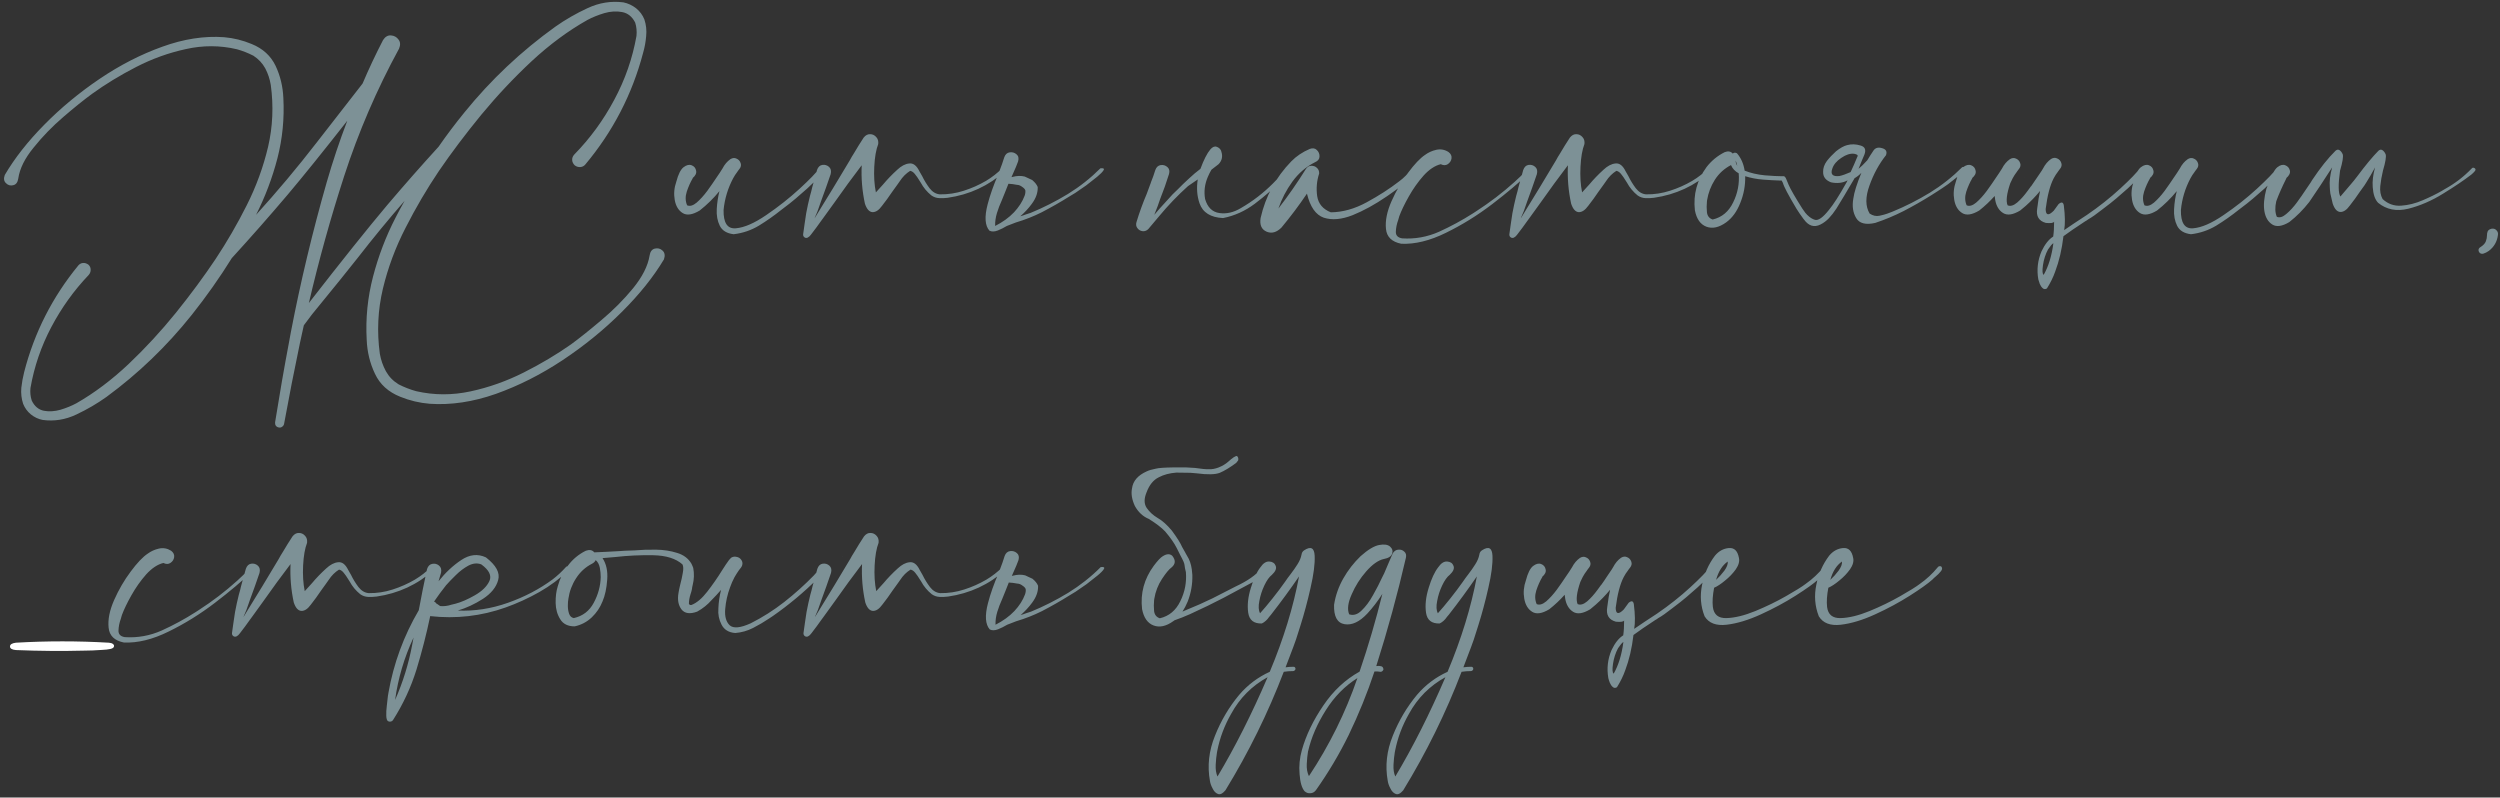 <?xml version="1.0" encoding="UTF-8"?> <svg xmlns="http://www.w3.org/2000/svg" width="163" height="52" viewBox="0 0 163 52" fill="none"><rect x="0" y="0" width="163" height="52" fill="#333333" stroke="none"/><path d="M22.644 7.871C21.052 9.901 19.752 11.513 18.744 12.707C17.558 14.105 16.348 15.479 15.114 16.829C14.318 18.11 13.447 19.343 12.503 20.53C10.879 22.567 9.025 24.351 6.94 25.881C6.339 26.311 5.684 26.693 4.973 27.029C4.263 27.365 3.533 27.482 2.783 27.38C2.502 27.326 2.245 27.205 2.01 27.017C1.784 26.83 1.616 26.6 1.507 26.326C1.398 25.991 1.359 25.643 1.39 25.284C1.429 24.933 1.491 24.589 1.577 24.254C2.241 21.677 3.42 19.359 5.114 17.298C5.2 17.204 5.301 17.153 5.418 17.145C5.535 17.138 5.648 17.173 5.758 17.251C5.859 17.337 5.91 17.446 5.91 17.579C5.918 17.704 5.875 17.821 5.781 17.93C4.821 18.937 4.009 20.069 3.345 21.326C2.682 22.583 2.229 23.906 1.987 25.296C1.956 25.577 1.983 25.85 2.069 26.116C2.249 26.49 2.514 26.713 2.865 26.783C3.209 26.846 3.572 26.822 3.954 26.713C4.337 26.596 4.68 26.455 4.985 26.291C6.156 25.62 7.292 24.765 8.393 23.727C9.486 22.689 10.512 21.576 11.472 20.389C12.433 19.195 13.291 18.032 14.049 16.9C14.79 15.783 15.47 14.612 16.086 13.386C16.703 12.161 17.168 10.888 17.48 9.569C17.784 8.257 17.843 6.915 17.655 5.541C17.593 5.158 17.472 4.795 17.292 4.452C17.105 4.116 16.848 3.843 16.52 3.632C16.168 3.452 15.809 3.312 15.442 3.21C14.349 2.953 13.245 2.949 12.128 3.198C11.004 3.441 9.919 3.831 8.873 4.37C7.827 4.908 6.866 5.494 5.992 6.126C5.469 6.509 4.848 7.008 4.13 7.625C3.412 8.242 2.768 8.905 2.198 9.616C1.62 10.318 1.284 10.994 1.191 11.642C1.152 11.892 1.042 12.036 0.863 12.075C0.683 12.122 0.527 12.079 0.394 11.946C0.254 11.821 0.227 11.642 0.312 11.408C0.953 10.315 1.811 9.222 2.889 8.129C3.966 7.036 5.168 6.04 6.495 5.142C7.823 4.245 9.185 3.546 10.582 3.046C11.98 2.539 13.323 2.332 14.611 2.426C15.235 2.48 15.836 2.629 16.414 2.871C17.14 3.167 17.659 3.643 17.972 4.299C18.276 4.947 18.444 5.646 18.475 6.395C18.546 7.73 18.417 9.038 18.089 10.318C17.753 11.607 17.288 12.836 16.695 14.007C18.077 12.485 19.392 10.916 20.642 9.3C21.157 8.636 22.156 7.352 23.64 5.447C24.045 4.494 24.49 3.55 24.974 2.613C25.115 2.394 25.287 2.293 25.49 2.309C25.701 2.324 25.864 2.414 25.982 2.578C26.107 2.734 26.118 2.933 26.017 3.175C24.565 5.837 23.37 8.613 22.433 11.501C21.551 14.226 20.786 16.978 20.138 19.757C22.293 16.985 23.995 14.858 25.244 13.375C26.337 12.087 27.453 10.818 28.593 9.569C29.124 8.804 29.686 8.058 30.279 7.332C32.005 5.201 33.984 3.335 36.216 1.735C36.857 1.282 37.555 0.88 38.313 0.529C39.07 0.177 39.847 0.052 40.643 0.154C40.947 0.216 41.224 0.345 41.474 0.54C41.716 0.735 41.896 0.977 42.013 1.266C42.13 1.618 42.169 1.981 42.13 2.355C42.099 2.73 42.033 3.093 41.931 3.444C41.221 6.146 39.964 8.574 38.16 10.728C38.075 10.83 37.965 10.884 37.832 10.892C37.708 10.9 37.59 10.865 37.481 10.787C37.372 10.685 37.313 10.568 37.306 10.435C37.298 10.303 37.344 10.182 37.446 10.072C38.477 9.019 39.343 7.832 40.046 6.513C40.756 5.193 41.24 3.804 41.498 2.344C41.529 2.047 41.502 1.758 41.416 1.477C41.221 1.087 40.936 0.856 40.561 0.786C40.194 0.716 39.808 0.739 39.402 0.856C38.988 0.981 38.621 1.13 38.301 1.301C37.052 2.004 35.842 2.898 34.671 3.983C33.5 5.076 32.399 6.247 31.368 7.496C30.346 8.745 29.428 9.963 28.616 11.15C27.828 12.321 27.106 13.55 26.45 14.839C25.786 16.127 25.291 17.458 24.963 18.832C24.635 20.214 24.569 21.623 24.764 23.059C24.834 23.465 24.967 23.848 25.162 24.207C25.357 24.558 25.634 24.843 25.993 25.062C26.36 25.249 26.743 25.398 27.141 25.507C28.304 25.772 29.483 25.776 30.677 25.518C31.872 25.261 33.027 24.851 34.144 24.289C35.26 23.727 36.291 23.114 37.235 22.45C37.789 22.044 38.449 21.517 39.214 20.869C39.979 20.229 40.666 19.538 41.275 18.797C41.884 18.047 42.243 17.337 42.353 16.665C42.392 16.408 42.505 16.256 42.692 16.209C42.887 16.162 43.055 16.205 43.196 16.337C43.344 16.47 43.375 16.662 43.289 16.911C42.602 18.059 41.685 19.203 40.538 20.343C39.39 21.49 38.106 22.536 36.685 23.481C35.272 24.418 33.82 25.151 32.329 25.682C30.837 26.206 29.401 26.42 28.019 26.326C27.356 26.272 26.715 26.12 26.099 25.87C25.318 25.558 24.768 25.058 24.448 24.371C24.12 23.684 23.94 22.946 23.909 22.158C23.831 20.768 23.967 19.398 24.319 18.047C24.67 16.697 25.162 15.409 25.794 14.183C25.982 13.816 26.177 13.453 26.38 13.094C25.334 14.296 24.323 15.526 23.347 16.782C22.777 17.509 21.774 18.75 20.337 20.506L19.81 21.209L19.67 21.841L19.553 22.38C19.186 24.129 18.842 25.881 18.522 27.638C18.506 27.716 18.463 27.779 18.393 27.825C18.331 27.872 18.261 27.888 18.182 27.872C18.097 27.857 18.03 27.818 17.983 27.755C17.944 27.693 17.929 27.619 17.936 27.533C18.218 25.761 18.526 23.988 18.862 22.216L18.967 21.642C19.599 18.363 20.376 15.116 21.297 11.899C21.688 10.541 22.137 9.198 22.644 7.871ZM45.198 11.583C45.198 11.591 45.194 11.595 45.187 11.595C45.194 11.595 45.198 11.591 45.198 11.583ZM53.419 10.974C53.661 10.904 53.763 10.931 53.723 11.056C53.684 11.173 53.559 11.349 53.349 11.583C53.138 11.809 52.896 12.048 52.623 12.297C52.349 12.54 52.103 12.754 51.885 12.941C51.674 13.121 51.545 13.226 51.498 13.258C51.319 13.39 51.135 13.531 50.948 13.679C50.48 14.054 49.992 14.398 49.484 14.71C48.977 15.014 48.426 15.202 47.833 15.272C47.388 15.217 47.087 15.034 46.931 14.722C46.775 14.409 46.709 14.046 46.732 13.632C46.756 13.219 46.814 12.828 46.908 12.461C46.525 12.93 46.096 13.351 45.62 13.726C45.151 14.007 44.781 14.062 44.507 13.89C44.234 13.718 44.062 13.433 43.992 13.035C43.922 12.637 43.957 12.239 44.097 11.841C44.222 11.364 44.379 11.052 44.566 10.904C44.761 10.756 44.937 10.713 45.093 10.775C45.257 10.838 45.354 10.955 45.386 11.126C45.425 11.29 45.347 11.454 45.151 11.618C45.159 11.618 45.167 11.618 45.175 11.618C45.183 11.61 45.187 11.603 45.187 11.595C45.179 11.603 45.171 11.614 45.163 11.63C45.015 11.88 44.886 12.169 44.777 12.496C44.675 12.817 44.683 13.113 44.8 13.386C44.98 13.465 45.187 13.406 45.421 13.211C45.655 13.008 45.885 12.754 46.112 12.45C46.338 12.137 46.533 11.856 46.697 11.607C46.791 11.466 46.865 11.357 46.92 11.279C46.982 11.193 47.045 11.095 47.107 10.986C47.24 10.728 47.411 10.525 47.622 10.377C47.763 10.291 47.896 10.279 48.02 10.342C48.153 10.396 48.243 10.494 48.29 10.635C48.337 10.767 48.309 10.896 48.208 11.021C48.177 11.06 48.149 11.095 48.126 11.126C48.118 11.126 48.114 11.126 48.114 11.126L48.126 11.138C48.118 11.146 48.106 11.158 48.091 11.173C48.083 11.181 48.079 11.189 48.079 11.197C47.97 11.337 47.876 11.482 47.798 11.63C47.455 12.278 47.248 12.965 47.177 13.691C47.162 14.534 47.427 14.932 47.974 14.885C48.528 14.839 49.191 14.55 49.964 14.019C50.745 13.488 51.467 12.918 52.131 12.309C52.794 11.7 53.224 11.255 53.419 10.974ZM65.34 10.974C65.387 10.935 65.43 10.927 65.469 10.951C65.516 10.966 65.547 10.998 65.563 11.044C65.578 11.084 65.567 11.123 65.528 11.162C64.458 12.114 63.213 12.692 61.792 12.895C61.612 12.918 61.429 12.926 61.242 12.918C61.054 12.91 60.882 12.852 60.726 12.742C60.437 12.508 60.207 12.231 60.035 11.911C60.004 11.864 59.969 11.809 59.93 11.747C59.852 11.614 59.762 11.486 59.661 11.361C59.567 11.236 59.462 11.162 59.344 11.138C59.079 11.302 58.853 11.528 58.665 11.817C58.618 11.888 58.572 11.954 58.525 12.016C58.4 12.18 58.279 12.348 58.162 12.52C57.959 12.824 57.74 13.125 57.506 13.422C57.303 13.703 57.096 13.839 56.885 13.832C56.674 13.816 56.511 13.632 56.393 13.281C56.214 12.454 56.144 11.618 56.183 10.775C55.581 11.564 54.996 12.364 54.426 13.176C54.168 13.527 53.915 13.878 53.665 14.23C53.626 14.292 53.583 14.351 53.536 14.405C53.333 14.694 53.122 14.979 52.904 15.26C52.888 15.284 52.873 15.303 52.857 15.319C52.81 15.389 52.744 15.447 52.658 15.494C52.58 15.526 52.509 15.518 52.447 15.471C52.385 15.424 52.357 15.358 52.365 15.272C52.396 15.053 52.428 14.831 52.459 14.604C52.49 14.37 52.525 14.136 52.564 13.902C52.634 13.527 52.716 13.152 52.81 12.778C52.841 12.684 52.869 12.586 52.892 12.485C52.908 12.407 52.927 12.325 52.95 12.239C53.06 11.825 53.165 11.443 53.267 11.091C53.337 10.888 53.454 10.775 53.618 10.752C53.782 10.728 53.926 10.771 54.051 10.88C54.176 10.99 54.211 11.15 54.157 11.361C53.962 11.938 53.751 12.532 53.524 13.141C53.493 13.234 53.462 13.324 53.431 13.41C53.353 13.66 53.255 13.91 53.138 14.159C53.13 14.183 53.122 14.206 53.114 14.23C53.169 14.136 53.224 14.046 53.278 13.96C53.989 12.813 54.699 11.642 55.41 10.447C55.449 10.377 55.488 10.307 55.527 10.236C55.574 10.158 55.624 10.076 55.679 9.991C55.89 9.631 56.101 9.292 56.311 8.972C56.436 8.816 56.577 8.741 56.733 8.749C56.889 8.749 57.022 8.812 57.131 8.937C57.24 9.054 57.283 9.206 57.26 9.393C57.119 9.752 57.034 10.244 57.002 10.869C56.971 11.486 57.006 12.044 57.108 12.543C57.272 12.372 57.428 12.2 57.576 12.028C57.857 11.692 58.166 11.372 58.501 11.068C58.767 10.818 59.028 10.681 59.286 10.658C59.544 10.627 59.762 10.795 59.942 11.162C59.996 11.263 60.059 11.372 60.129 11.489C60.262 11.763 60.422 12.024 60.609 12.274C60.797 12.516 61.019 12.649 61.277 12.672C61.807 12.68 62.327 12.602 62.834 12.438C63.349 12.274 63.833 12.059 64.286 11.794C64.677 11.56 65.028 11.287 65.34 10.974ZM54.906 10.248V10.272C54.906 10.264 54.902 10.26 54.895 10.26L54.906 10.248ZM66.64 12.18C66.538 12.102 66.433 12.059 66.324 12.052H66.312C66.117 12.012 65.93 11.989 65.75 11.981C65.688 12.13 65.629 12.278 65.574 12.426L65.328 13.035C65.196 13.324 65.086 13.609 65.001 13.89C64.915 14.171 64.876 14.452 64.883 14.733C65.375 14.483 65.785 14.187 66.113 13.843C66.433 13.5 66.663 13.141 66.804 12.766C66.851 12.641 66.866 12.52 66.851 12.403C66.82 12.325 66.749 12.251 66.64 12.18ZM67.272 13.293C67.061 13.582 66.812 13.851 66.523 14.101C66.64 14.07 66.757 14.031 66.874 13.984C66.999 13.937 67.108 13.902 67.202 13.878C68.037 13.535 68.845 13.125 69.626 12.649C70.399 12.172 71.106 11.614 71.746 10.974C71.941 10.951 72.011 10.99 71.957 11.091C71.894 11.201 71.754 11.345 71.535 11.525C71.316 11.704 71.078 11.892 70.821 12.087C70.555 12.274 70.317 12.438 70.106 12.579C69.895 12.711 69.767 12.789 69.72 12.813C69.134 13.18 68.533 13.523 67.916 13.843C67.385 14.109 66.831 14.327 66.254 14.499C66.246 14.507 66.234 14.511 66.218 14.511C66.171 14.526 65.98 14.601 65.645 14.733C65.449 14.85 65.254 14.948 65.059 15.026C64.841 15.112 64.657 15.116 64.509 15.038C64.22 14.71 64.181 14.14 64.392 13.328C64.548 12.727 64.778 12.075 65.082 11.372C65.285 10.841 65.418 10.467 65.481 10.248C65.551 10.061 65.668 9.955 65.832 9.932C66.004 9.909 66.152 9.951 66.277 10.061C66.402 10.162 66.437 10.315 66.382 10.518C66.335 10.65 66.289 10.771 66.242 10.88C66.101 11.208 66.004 11.431 65.949 11.548L66.008 11.536C66.304 11.458 66.574 11.45 66.816 11.513L67.319 11.747H67.308C67.479 11.888 67.596 12.036 67.659 12.192C67.674 12.559 67.546 12.926 67.272 13.293ZM76.523 11.478C76.531 11.478 76.535 11.474 76.535 11.466C76.535 11.474 76.531 11.478 76.523 11.478ZM74.603 14.815L74.591 14.803C74.591 14.811 74.595 14.815 74.603 14.815ZM77.519 11.642C77.776 11.4 78.026 11.189 78.268 11.009C78.487 10.416 78.702 9.994 78.912 9.745C79.053 9.581 79.19 9.522 79.322 9.569C79.463 9.616 79.56 9.702 79.615 9.827C79.623 9.842 79.627 9.858 79.627 9.873C79.736 10.194 79.677 10.471 79.451 10.705C79.318 10.806 79.162 10.927 78.983 11.068C78.897 11.216 78.819 11.372 78.749 11.536C78.546 12.012 78.487 12.493 78.573 12.977C78.729 13.515 79.037 13.82 79.498 13.89C79.966 13.96 80.439 13.851 80.915 13.562C81.672 13.125 82.363 12.594 82.988 11.97C83.3 11.665 83.593 11.345 83.866 11.009C83.928 10.947 83.991 10.923 84.053 10.939C84.116 10.955 84.159 10.99 84.182 11.044C84.206 11.107 84.186 11.169 84.124 11.232L83.608 11.724C83.046 12.286 82.449 12.805 81.817 13.281C81.184 13.757 80.493 14.07 79.744 14.218C78.932 14.179 78.421 13.859 78.21 13.258C78.046 12.781 78.007 12.262 78.093 11.7C77.897 11.833 77.687 11.977 77.46 12.133C76.789 12.735 76.153 13.398 75.552 14.124C75.224 14.522 74.997 14.792 74.872 14.932C74.763 15.042 74.638 15.088 74.498 15.073C74.357 15.057 74.244 14.991 74.158 14.874C74.072 14.764 74.053 14.632 74.1 14.476C74.287 13.859 74.509 13.246 74.767 12.637L75.036 11.911V11.899C75.146 11.634 75.243 11.361 75.329 11.08C75.399 10.892 75.516 10.787 75.68 10.763C75.844 10.74 75.989 10.783 76.114 10.892C76.239 11.002 76.274 11.154 76.219 11.349C76.047 11.903 75.852 12.454 75.633 13C75.555 13.25 75.43 13.586 75.259 14.007C75.493 13.726 75.735 13.453 75.985 13.187C76.149 13.016 76.305 12.844 76.453 12.672C76.492 12.633 76.613 12.516 76.816 12.321C77.011 12.118 77.246 11.892 77.519 11.642ZM92.028 10.998C92.059 10.943 92.102 10.919 92.157 10.927C92.212 10.935 92.254 10.963 92.286 11.009C92.317 11.048 92.317 11.095 92.286 11.15C92.059 11.47 91.798 11.755 91.501 12.005C91.204 12.247 90.896 12.477 90.576 12.696C90.521 12.735 90.471 12.77 90.424 12.801C89.651 13.332 88.905 13.742 88.187 14.031C87.469 14.312 86.844 14.366 86.313 14.194C85.79 14.015 85.423 13.492 85.213 12.625C84.697 13.39 84.143 14.128 83.55 14.839C83.237 15.151 82.917 15.241 82.59 15.108C82.254 14.967 82.121 14.671 82.191 14.218C82.511 12.797 83.179 11.564 84.194 10.518C84.522 10.182 84.924 9.912 85.4 9.709C85.587 9.639 85.74 9.663 85.857 9.78C85.982 9.897 86.04 10.041 86.032 10.213C86.025 10.377 85.927 10.498 85.74 10.576C85.154 10.873 84.662 11.294 84.264 11.841C83.874 12.379 83.569 12.965 83.351 13.597C83.991 12.77 84.588 11.911 85.142 11.021C85.228 10.888 85.341 10.818 85.482 10.81C85.63 10.802 85.755 10.845 85.857 10.939C85.966 11.033 86.017 11.158 86.009 11.314C85.853 11.79 85.81 12.282 85.88 12.789C85.958 13.289 86.255 13.64 86.77 13.843C87.543 13.835 88.324 13.617 89.112 13.187C89.901 12.758 90.603 12.305 91.22 11.829C91.54 11.595 91.809 11.318 92.028 10.998ZM99.511 11.103C99.55 11.064 99.589 11.052 99.628 11.068C99.675 11.084 99.706 11.111 99.722 11.15C99.737 11.189 99.73 11.232 99.698 11.279C99.058 11.895 98.258 12.571 97.298 13.305C96.338 14.038 95.33 14.663 94.276 15.178C93.23 15.694 92.258 15.932 91.361 15.893C90.744 15.768 90.412 15.444 90.365 14.921C90.311 14.39 90.431 13.789 90.728 13.117C91.025 12.446 91.384 11.829 91.805 11.267C92.227 10.697 92.598 10.307 92.918 10.096C93.129 9.94 93.371 9.83 93.644 9.768C93.925 9.706 94.191 9.752 94.44 9.909C94.597 10.026 94.663 10.166 94.639 10.33C94.616 10.486 94.534 10.611 94.394 10.705C94.261 10.791 94.109 10.791 93.937 10.705C93.554 10.799 93.18 11.048 92.813 11.454C92.454 11.86 92.133 12.313 91.852 12.813C91.571 13.312 91.365 13.742 91.232 14.101C91.208 14.179 91.185 14.261 91.162 14.347C91.068 14.604 91.017 14.858 91.009 15.108C91.001 15.35 91.138 15.494 91.419 15.541C92.254 15.596 93.059 15.451 93.831 15.108C94.604 14.757 95.338 14.358 96.033 13.914C96.103 13.867 96.17 13.824 96.232 13.785C97.13 13.207 97.973 12.563 98.761 11.852C99.027 11.618 99.277 11.368 99.511 11.103ZM111.385 10.974C111.432 10.935 111.475 10.927 111.514 10.951C111.561 10.966 111.592 10.998 111.608 11.044C111.623 11.084 111.612 11.123 111.573 11.162C110.503 12.114 109.258 12.692 107.837 12.895C107.657 12.918 107.474 12.926 107.287 12.918C107.099 12.91 106.928 12.852 106.771 12.742C106.483 12.508 106.252 12.231 106.08 11.911C106.049 11.864 106.014 11.809 105.975 11.747C105.897 11.614 105.807 11.486 105.706 11.361C105.612 11.236 105.507 11.162 105.39 11.138C105.124 11.302 104.898 11.528 104.71 11.817C104.664 11.888 104.617 11.954 104.57 12.016C104.445 12.18 104.324 12.348 104.207 12.52C104.004 12.824 103.785 13.125 103.551 13.422C103.348 13.703 103.141 13.839 102.93 13.832C102.72 13.816 102.556 13.632 102.439 13.281C102.259 12.454 102.189 11.618 102.228 10.775C101.627 11.564 101.041 12.364 100.471 13.176C100.214 13.527 99.96 13.878 99.71 14.23C99.671 14.292 99.628 14.351 99.581 14.405C99.378 14.694 99.168 14.979 98.949 15.26C98.933 15.284 98.918 15.303 98.902 15.319C98.855 15.389 98.789 15.447 98.703 15.494C98.625 15.526 98.555 15.518 98.492 15.471C98.43 15.424 98.402 15.358 98.41 15.272C98.441 15.053 98.473 14.831 98.504 14.604C98.535 14.37 98.57 14.136 98.609 13.902C98.68 13.527 98.761 13.152 98.855 12.778C98.886 12.684 98.914 12.586 98.937 12.485C98.953 12.407 98.972 12.325 98.996 12.239C99.105 11.825 99.21 11.443 99.312 11.091C99.382 10.888 99.499 10.775 99.663 10.752C99.827 10.728 99.972 10.771 100.096 10.88C100.221 10.99 100.257 11.15 100.202 11.361C100.007 11.938 99.796 12.532 99.57 13.141C99.538 13.234 99.507 13.324 99.476 13.41C99.398 13.66 99.3 13.91 99.183 14.159C99.175 14.183 99.168 14.206 99.16 14.23C99.214 14.136 99.269 14.046 99.324 13.96C100.034 12.813 100.744 11.642 101.455 10.447C101.494 10.377 101.533 10.307 101.572 10.236C101.619 10.158 101.67 10.076 101.724 9.991C101.935 9.631 102.146 9.292 102.357 8.972C102.482 8.816 102.622 8.741 102.778 8.749C102.934 8.749 103.067 8.812 103.176 8.937C103.286 9.054 103.329 9.206 103.305 9.393C103.165 9.752 103.079 10.244 103.048 10.869C103.016 11.486 103.051 12.044 103.153 12.543C103.317 12.372 103.473 12.2 103.621 12.028C103.902 11.692 104.211 11.372 104.546 11.068C104.812 10.818 105.073 10.681 105.331 10.658C105.589 10.627 105.807 10.795 105.987 11.162C106.041 11.263 106.104 11.372 106.174 11.489C106.307 11.763 106.467 12.024 106.654 12.274C106.842 12.516 107.064 12.649 107.322 12.672C107.853 12.68 108.372 12.602 108.879 12.438C109.395 12.274 109.879 12.059 110.331 11.794C110.722 11.56 111.073 11.287 111.385 10.974ZM113.271 10.81C113.247 10.693 113.212 10.58 113.165 10.471C113.165 10.595 113.2 10.709 113.271 10.81ZM111.666 14.312C112.267 14.171 112.712 13.8 113.001 13.199C113.298 12.598 113.419 11.966 113.364 11.302C113.122 11.169 112.954 10.99 112.861 10.763C112.424 10.99 112.072 11.31 111.807 11.724C111.549 12.13 111.381 12.571 111.303 13.047C111.303 13.078 111.299 13.109 111.292 13.141C111.268 13.367 111.268 13.601 111.292 13.843C111.323 14.085 111.448 14.241 111.666 14.312ZM121.081 10.26L121.105 10.213L121.117 10.178C121.148 10.115 121.074 10.065 120.894 10.026C120.636 9.994 120.355 10.084 120.051 10.295C119.746 10.498 119.551 10.732 119.465 10.998C119.333 11.364 119.485 11.525 119.922 11.478C120.117 11.439 120.363 11.353 120.66 11.22C120.808 10.908 120.949 10.588 121.081 10.26ZM116.304 11.489C116.35 11.497 116.386 11.525 116.409 11.571C116.425 11.587 116.436 11.607 116.444 11.63C116.483 11.739 116.542 11.88 116.62 12.052C116.745 12.34 117.041 12.856 117.51 13.597L117.709 13.878L117.826 14.007C117.998 14.179 118.17 14.288 118.341 14.335C118.56 14.39 118.86 14.175 119.243 13.691C119.532 13.348 119.914 12.75 120.391 11.899L120.461 11.759C120.149 11.931 119.789 11.973 119.383 11.888C119.032 11.755 118.86 11.528 118.868 11.208C118.86 10.966 118.942 10.728 119.114 10.494C119.286 10.275 119.485 10.065 119.711 9.862C119.977 9.651 120.215 9.518 120.426 9.464C120.707 9.385 121 9.393 121.304 9.487C121.593 9.565 121.679 9.76 121.562 10.072C121.507 10.197 121.456 10.318 121.409 10.435C121.323 10.654 121.245 10.845 121.175 11.009C121.347 10.869 121.538 10.681 121.749 10.447C121.874 10.236 122.011 10.022 122.159 9.803C122.284 9.631 122.471 9.585 122.721 9.663C122.971 9.733 123.053 9.885 122.967 10.119C122.514 10.689 122.155 11.349 121.889 12.098C121.616 12.848 121.62 13.457 121.901 13.925C122.112 14.066 122.327 14.113 122.545 14.066C122.764 14.019 122.936 13.972 123.061 13.925C123.178 13.878 123.291 13.835 123.4 13.796C124.235 13.453 125.043 13.043 125.824 12.567C126.597 12.091 127.304 11.532 127.944 10.892C128.139 10.869 128.209 10.912 128.155 11.021C128.092 11.123 127.952 11.263 127.733 11.443C127.514 11.622 127.276 11.809 127.019 12.005C126.753 12.192 126.515 12.352 126.304 12.485C126.094 12.625 125.965 12.707 125.918 12.731C125.332 13.098 124.731 13.441 124.114 13.761C123.498 14.073 122.881 14.331 122.264 14.534C121.647 14.675 121.234 14.569 121.023 14.218C120.812 13.867 120.75 13.445 120.836 12.953C120.89 12.547 121.066 11.985 121.363 11.267C121.23 11.408 121.081 11.525 120.918 11.618C120.902 11.657 120.871 11.712 120.824 11.782L120.496 12.333C120.426 12.457 120.348 12.59 120.262 12.731C120.098 12.996 119.922 13.285 119.735 13.597C119.571 13.847 119.407 14.058 119.243 14.23C119.079 14.401 118.896 14.538 118.693 14.639C118.287 14.842 117.931 14.737 117.627 14.323C117.604 14.3 117.588 14.28 117.58 14.265C117.401 14.023 117.248 13.8 117.123 13.597C116.593 12.707 116.3 12.149 116.245 11.923L116.163 11.771H116.046C115.742 11.763 115.382 11.743 114.969 11.712C114.555 11.681 114.161 11.607 113.786 11.489C113.802 12.083 113.696 12.661 113.47 13.223C113.251 13.785 112.943 14.21 112.545 14.499C112.076 14.835 111.647 14.928 111.256 14.78C110.866 14.632 110.616 14.277 110.507 13.714C110.39 12.684 110.644 11.743 111.268 10.892C111.588 10.478 111.983 10.155 112.451 9.92C112.67 9.834 112.845 9.866 112.978 10.014C113.048 9.944 113.138 9.936 113.247 9.991C113.513 10.295 113.681 10.674 113.751 11.126C114.141 11.283 114.578 11.384 115.062 11.431C115.546 11.47 115.913 11.489 116.163 11.489H116.304ZM128.623 11.583C128.623 11.591 128.619 11.595 128.611 11.595C128.619 11.595 128.623 11.591 128.623 11.583ZM128.6 11.618C128.6 11.61 128.603 11.603 128.611 11.595C128.611 11.603 128.607 11.607 128.6 11.607V11.618ZM131.996 11.583C132.003 11.583 132.007 11.579 132.007 11.571C132.007 11.579 132.003 11.583 131.996 11.583ZM131.984 11.607V11.595C131.992 11.595 131.996 11.591 131.996 11.583L131.984 11.607ZM133.53 16.267C133.366 16.572 133.256 16.911 133.202 17.286C133.147 17.661 133.163 17.872 133.249 17.918C133.561 17.372 133.772 16.685 133.881 15.857C133.803 15.896 133.686 16.033 133.53 16.267ZM133.014 12.45C132.725 12.801 132.409 13.129 132.066 13.433C131.949 13.535 131.832 13.632 131.715 13.726C131.246 14.007 130.875 14.062 130.602 13.89C130.329 13.718 130.157 13.433 130.087 13.035C130.071 12.949 130.059 12.864 130.052 12.778C129.747 13.121 129.411 13.437 129.045 13.726C128.576 14.007 128.205 14.062 127.932 13.89C127.659 13.718 127.487 13.433 127.417 13.035C127.347 12.637 127.382 12.239 127.522 11.841C127.647 11.364 127.803 11.052 127.991 10.904C128.186 10.756 128.361 10.713 128.518 10.775C128.682 10.838 128.779 10.955 128.81 11.126C128.849 11.29 128.771 11.454 128.576 11.618H128.6C128.592 11.618 128.588 11.622 128.588 11.63C128.44 11.88 128.311 12.169 128.201 12.496C128.1 12.817 128.108 13.113 128.225 13.386C128.404 13.465 128.611 13.406 128.845 13.211C129.08 13.008 129.31 12.754 129.536 12.45C129.763 12.137 129.958 11.856 130.122 11.607C130.216 11.466 130.29 11.357 130.344 11.279C130.407 11.193 130.469 11.095 130.532 10.986C130.664 10.728 130.836 10.525 131.047 10.377C131.188 10.291 131.32 10.279 131.445 10.342C131.578 10.396 131.668 10.494 131.715 10.635C131.761 10.767 131.734 10.896 131.633 11.021C131.601 11.06 131.574 11.095 131.551 11.126H131.539L131.551 11.138C131.543 11.146 131.531 11.158 131.515 11.173C131.508 11.181 131.504 11.189 131.504 11.197C131.394 11.337 131.301 11.482 131.223 11.63C131.168 11.739 131.117 11.845 131.07 11.946C130.836 12.633 130.778 13.113 130.895 13.386C131.074 13.465 131.281 13.406 131.515 13.211C131.75 13.008 131.98 12.75 132.206 12.438C132.284 12.336 132.359 12.235 132.429 12.133V12.145C132.569 11.95 132.694 11.767 132.804 11.595C132.897 11.454 132.971 11.345 133.026 11.267C133.089 11.181 133.151 11.084 133.213 10.974C133.346 10.717 133.518 10.514 133.729 10.365C133.869 10.279 134.002 10.268 134.127 10.33C134.26 10.385 134.349 10.482 134.396 10.623C134.443 10.756 134.416 10.884 134.314 11.009C134.283 11.056 134.256 11.091 134.232 11.115H134.221L134.232 11.126L134.197 11.162L134.185 11.185C134.076 11.325 133.982 11.47 133.904 11.618C133.662 12.079 133.487 12.75 133.377 13.632C133.385 14.046 133.561 14.081 133.904 13.738C134.06 13.535 134.166 13.39 134.221 13.305C134.408 13.148 134.521 13.176 134.56 13.386C134.646 14.066 134.654 14.604 134.584 15.003C134.966 14.737 135.458 14.409 136.059 14.019C136.848 13.48 137.574 12.906 138.237 12.297C138.901 11.688 139.33 11.243 139.525 10.963C139.767 10.892 139.869 10.919 139.83 11.044C139.791 11.162 139.666 11.337 139.455 11.571C139.244 11.798 139.002 12.036 138.729 12.286C138.456 12.528 138.21 12.742 137.991 12.93C137.78 13.109 137.652 13.215 137.605 13.246C137.425 13.379 137.242 13.519 137.054 13.668C136.68 13.964 136.379 14.175 136.153 14.3C136.082 14.355 136.016 14.398 135.954 14.429C135.345 14.827 134.872 15.151 134.537 15.401C134.435 16.259 134.256 17.028 133.998 17.708C133.873 18.067 133.694 18.434 133.459 18.808C133.35 18.871 133.256 18.863 133.178 18.785C133.1 18.715 133.038 18.621 132.991 18.504C132.944 18.379 132.913 18.282 132.897 18.211C132.788 17.579 132.858 16.97 133.108 16.384C133.327 15.924 133.58 15.604 133.869 15.424C133.908 15.166 133.928 14.842 133.928 14.452C133.889 14.538 133.709 14.565 133.389 14.534C132.928 14.409 132.741 14.093 132.827 13.586C132.889 13.086 132.952 12.707 133.014 12.45ZM140.216 11.583C140.216 11.591 140.212 11.595 140.205 11.595C140.212 11.595 140.216 11.591 140.216 11.583ZM148.437 10.974C148.679 10.904 148.78 10.931 148.741 11.056C148.702 11.173 148.577 11.349 148.367 11.583C148.156 11.809 147.914 12.048 147.641 12.297C147.367 12.54 147.121 12.754 146.903 12.941C146.692 13.121 146.563 13.226 146.516 13.258C146.337 13.39 146.153 13.531 145.966 13.679C145.498 14.054 145.01 14.398 144.502 14.71C143.995 15.014 143.444 15.202 142.851 15.272C142.406 15.217 142.106 15.034 141.949 14.722C141.793 14.409 141.727 14.046 141.75 13.632C141.774 13.219 141.832 12.828 141.926 12.461C141.543 12.93 141.114 13.351 140.638 13.726C140.169 14.007 139.799 14.062 139.525 13.89C139.252 13.718 139.08 13.433 139.01 13.035C138.94 12.637 138.975 12.239 139.115 11.841C139.24 11.364 139.397 11.052 139.584 10.904C139.779 10.756 139.955 10.713 140.111 10.775C140.275 10.838 140.372 10.955 140.404 11.126C140.443 11.29 140.365 11.454 140.169 11.618C140.177 11.618 140.185 11.618 140.193 11.618C140.201 11.61 140.205 11.603 140.205 11.595C140.197 11.603 140.189 11.614 140.181 11.63C140.033 11.88 139.904 12.169 139.795 12.496C139.693 12.817 139.701 13.113 139.818 13.386C139.998 13.465 140.205 13.406 140.439 13.211C140.673 13.008 140.903 12.754 141.13 12.45C141.356 12.137 141.551 11.856 141.715 11.607C141.809 11.466 141.883 11.357 141.938 11.279C142 11.193 142.063 11.095 142.125 10.986C142.258 10.728 142.429 10.525 142.64 10.377C142.781 10.291 142.914 10.279 143.038 10.342C143.171 10.396 143.261 10.494 143.308 10.635C143.355 10.767 143.327 10.896 143.226 11.021C143.195 11.06 143.167 11.095 143.144 11.126C143.136 11.126 143.132 11.126 143.132 11.126L143.144 11.138C143.136 11.146 143.124 11.158 143.109 11.173C143.101 11.181 143.097 11.189 143.097 11.197C142.988 11.337 142.894 11.482 142.816 11.63C142.472 12.278 142.266 12.965 142.195 13.691C142.18 14.534 142.445 14.932 142.992 14.885C143.546 14.839 144.209 14.55 144.982 14.019C145.763 13.488 146.485 12.918 147.149 12.309C147.812 11.7 148.242 11.255 148.437 10.974ZM149.467 10.845C149.475 10.845 149.479 10.841 149.479 10.834C149.479 10.841 149.475 10.845 149.467 10.845ZM161.892 10.834C161.892 10.841 161.888 10.845 161.88 10.845C161.888 10.845 161.892 10.841 161.892 10.834ZM154.304 11.864L154.163 12.087C154.062 12.219 153.96 12.36 153.859 12.508C153.656 12.813 153.437 13.113 153.203 13.41C153 13.691 152.793 13.828 152.582 13.82C152.372 13.804 152.208 13.621 152.091 13.269C152.044 13.059 151.993 12.84 151.938 12.614C151.915 12.426 151.903 12.29 151.903 12.204C151.872 11.821 151.923 11.392 152.055 10.916C151.525 11.743 151.029 12.493 150.568 13.164C150.178 13.664 149.745 14.101 149.268 14.476C148.8 14.757 148.429 14.811 148.156 14.639C147.883 14.468 147.711 14.183 147.641 13.785C147.57 13.386 147.613 12.895 147.769 12.309C148.05 11.521 148.289 11.052 148.484 10.904C148.671 10.756 148.843 10.713 148.999 10.775C149.163 10.838 149.264 10.955 149.303 11.126C149.335 11.29 149.253 11.454 149.058 11.618H149.081L149.069 11.63C148.788 12.192 148.57 12.688 148.413 13.117C148.32 13.523 148.332 13.863 148.449 14.136C148.628 14.214 148.835 14.152 149.069 13.949C149.303 13.753 149.534 13.504 149.76 13.199C149.987 12.887 150.182 12.606 150.346 12.356C150.439 12.216 150.514 12.106 150.568 12.028C150.631 11.942 150.693 11.845 150.756 11.735C151.286 10.939 151.794 10.303 152.278 9.827C152.372 9.748 152.457 9.737 152.536 9.791C152.621 9.846 152.692 9.936 152.746 10.061C152.793 10.217 152.735 10.572 152.571 11.126C152.446 12.032 152.454 12.594 152.594 12.813C152.899 12.454 153.125 12.188 153.273 12.016C153.39 11.884 153.535 11.704 153.707 11.478C154.23 10.775 154.686 10.225 155.077 9.827C155.17 9.748 155.256 9.737 155.334 9.791C155.42 9.846 155.49 9.936 155.545 10.061C155.592 10.217 155.533 10.572 155.369 11.126C155.284 11.486 155.225 11.821 155.194 12.133C155.163 12.454 155.213 12.735 155.346 12.977C155.69 13.297 156.092 13.441 156.552 13.41C157.021 13.379 157.489 13.262 157.957 13.059C158.434 12.856 158.847 12.653 159.199 12.45C159.246 12.418 159.304 12.383 159.374 12.344C160.046 11.977 160.639 11.525 161.154 10.986C161.193 10.939 161.236 10.923 161.283 10.939C161.33 10.947 161.365 10.97 161.389 11.009C161.412 11.048 161.408 11.091 161.377 11.138C161.299 11.232 161.217 11.314 161.131 11.384C160.655 11.751 160.042 12.165 159.292 12.625C158.551 13.086 157.793 13.414 157.021 13.609C156.256 13.796 155.6 13.668 155.053 13.223C154.85 13.012 154.733 12.672 154.702 12.204C154.671 11.821 154.721 11.392 154.854 10.916C154.659 11.275 154.476 11.591 154.304 11.864ZM162.864 15.33C162.809 15.76 162.61 16.103 162.267 16.361C162.158 16.439 162.04 16.498 161.916 16.537C161.822 16.56 161.744 16.544 161.681 16.49C161.627 16.435 161.599 16.369 161.599 16.291C161.607 16.213 161.654 16.15 161.74 16.103C161.919 15.986 162.033 15.861 162.079 15.729C162.126 15.604 162.15 15.479 162.15 15.354C162.15 15.252 162.165 15.163 162.197 15.085C162.236 14.999 162.325 14.94 162.466 14.909C162.591 14.893 162.692 14.928 162.77 15.014C162.856 15.1 162.888 15.206 162.864 15.33ZM16.227 37.103C16.266 37.064 16.305 37.052 16.344 37.068C16.391 37.084 16.422 37.111 16.438 37.15C16.453 37.189 16.445 37.232 16.414 37.279C15.774 37.895 14.974 38.571 14.014 39.304C13.053 40.038 12.046 40.663 10.992 41.178C9.946 41.694 8.974 41.932 8.076 41.892C7.46 41.768 7.128 41.444 7.081 40.921C7.026 40.39 7.147 39.789 7.444 39.117C7.741 38.446 8.1 37.829 8.521 37.267C8.943 36.697 9.314 36.307 9.634 36.096C9.845 35.94 10.087 35.831 10.36 35.768C10.641 35.706 10.906 35.752 11.156 35.908C11.312 36.026 11.379 36.166 11.355 36.33C11.332 36.486 11.25 36.611 11.109 36.705C10.977 36.791 10.824 36.791 10.653 36.705C10.27 36.798 9.895 37.048 9.528 37.454C9.169 37.86 8.849 38.313 8.568 38.813C8.287 39.312 8.08 39.742 7.948 40.101C7.924 40.179 7.901 40.261 7.877 40.347C7.784 40.604 7.733 40.858 7.725 41.108C7.717 41.35 7.854 41.494 8.135 41.541C8.97 41.596 9.774 41.451 10.547 41.108C11.32 40.757 12.054 40.358 12.749 39.913C12.819 39.867 12.885 39.824 12.948 39.785C13.846 39.207 14.689 38.563 15.477 37.852C15.743 37.618 15.993 37.368 16.227 37.103ZM28.101 36.974C28.148 36.935 28.191 36.927 28.23 36.951C28.277 36.966 28.308 36.998 28.324 37.044C28.339 37.084 28.328 37.123 28.288 37.161C27.219 38.114 25.974 38.692 24.553 38.895C24.373 38.918 24.19 38.926 24.003 38.918C23.815 38.91 23.643 38.852 23.487 38.742C23.198 38.508 22.968 38.231 22.796 37.911C22.765 37.864 22.73 37.809 22.691 37.747C22.613 37.614 22.523 37.486 22.422 37.361C22.328 37.236 22.223 37.161 22.105 37.138C21.84 37.302 21.614 37.529 21.426 37.817C21.379 37.888 21.332 37.954 21.286 38.016C21.161 38.18 21.04 38.348 20.923 38.52C20.72 38.824 20.501 39.125 20.267 39.422C20.064 39.703 19.857 39.839 19.646 39.831C19.435 39.816 19.271 39.632 19.154 39.281C18.975 38.454 18.905 37.618 18.944 36.775C18.343 37.564 17.757 38.364 17.187 39.176C16.929 39.527 16.676 39.878 16.426 40.23C16.387 40.292 16.344 40.351 16.297 40.405C16.094 40.694 15.883 40.979 15.665 41.26C15.649 41.284 15.633 41.303 15.618 41.319C15.571 41.389 15.505 41.447 15.419 41.494C15.341 41.526 15.271 41.518 15.208 41.471C15.146 41.424 15.118 41.358 15.126 41.272C15.157 41.053 15.188 40.831 15.22 40.604C15.251 40.37 15.286 40.136 15.325 39.902C15.395 39.527 15.477 39.152 15.571 38.778C15.602 38.684 15.63 38.586 15.653 38.485C15.669 38.407 15.688 38.325 15.711 38.239C15.821 37.825 15.926 37.443 16.028 37.091C16.098 36.888 16.215 36.775 16.379 36.752C16.543 36.728 16.687 36.771 16.812 36.88C16.937 36.99 16.972 37.15 16.918 37.361C16.723 37.938 16.512 38.532 16.285 39.141C16.254 39.234 16.223 39.324 16.192 39.41C16.114 39.66 16.016 39.91 15.899 40.159C15.891 40.183 15.883 40.206 15.876 40.23C15.93 40.136 15.985 40.046 16.039 39.96C16.75 38.813 17.46 37.642 18.171 36.447C18.21 36.377 18.249 36.307 18.288 36.236C18.335 36.158 18.385 36.076 18.44 35.99C18.651 35.631 18.862 35.292 19.072 34.972C19.197 34.816 19.338 34.741 19.494 34.749C19.65 34.749 19.783 34.812 19.892 34.937C20.001 35.054 20.044 35.206 20.021 35.393C19.88 35.752 19.795 36.244 19.763 36.869C19.732 37.486 19.767 38.044 19.869 38.543C20.033 38.372 20.189 38.2 20.337 38.028C20.618 37.692 20.927 37.372 21.262 37.068C21.528 36.818 21.789 36.681 22.047 36.658C22.305 36.627 22.523 36.795 22.703 37.161C22.757 37.263 22.82 37.372 22.89 37.489C23.023 37.763 23.183 38.024 23.37 38.274C23.558 38.516 23.78 38.649 24.038 38.672C24.569 38.68 25.088 38.602 25.595 38.438C26.11 38.274 26.594 38.059 27.047 37.794C27.438 37.56 27.789 37.286 28.101 36.974ZM28.464 39.328V39.351C28.464 39.344 28.46 39.34 28.452 39.34C28.46 39.332 28.464 39.328 28.464 39.328ZM36.896 36.974C36.943 36.927 36.989 36.912 37.036 36.927C37.083 36.943 37.114 36.974 37.13 37.021C37.153 37.068 37.142 37.115 37.095 37.161C36.509 37.724 35.865 38.204 35.163 38.602C34.46 39 33.726 39.336 32.961 39.609C31.376 40.171 29.741 40.358 28.054 40.171L28.066 40.159C28.066 40.159 28.062 40.159 28.054 40.159C28.054 40.159 28.054 40.156 28.054 40.148C27.805 41.342 27.504 42.513 27.153 43.661C26.794 44.816 26.286 45.909 25.63 46.94C25.599 46.994 25.552 47.029 25.49 47.045C25.419 47.061 25.357 47.053 25.302 47.022C25.232 46.983 25.193 46.865 25.185 46.67C25.177 46.475 25.189 46.257 25.22 46.015C25.244 45.773 25.267 45.562 25.291 45.382C25.306 45.288 25.318 45.218 25.326 45.171C25.662 43.259 26.321 41.463 27.305 39.785C27.469 38.887 27.648 37.993 27.843 37.103C27.906 36.908 28.019 36.795 28.183 36.763C28.347 36.732 28.491 36.767 28.616 36.869C28.749 36.97 28.796 37.126 28.757 37.337C28.702 37.525 28.648 37.712 28.593 37.899C29.038 37.337 29.53 36.877 30.069 36.517C30.615 36.151 31.154 36.092 31.684 36.342C32.348 36.857 32.614 37.349 32.481 37.817C32.356 38.286 32.024 38.696 31.485 39.047C30.947 39.39 30.4 39.644 29.846 39.808C30.939 39.855 32.028 39.687 33.113 39.304C34.198 38.922 35.174 38.411 36.041 37.77C36.353 37.529 36.638 37.263 36.896 36.974ZM25.759 45.64C26.267 44.492 26.637 43.298 26.872 42.056C26.903 41.892 26.934 41.729 26.965 41.565C26.356 42.868 25.954 44.227 25.759 45.64ZM28.452 39.34C28.437 39.355 28.433 39.371 28.441 39.386L28.464 39.351C28.534 39.406 28.613 39.461 28.698 39.515C28.94 39.539 29.19 39.508 29.448 39.422C29.526 39.398 29.608 39.379 29.694 39.363C30.076 39.262 30.498 39.078 30.959 38.813C31.427 38.547 31.743 38.239 31.907 37.888C32.071 37.536 31.895 37.173 31.38 36.798C31.115 36.697 30.834 36.724 30.537 36.88C30.248 37.037 29.975 37.243 29.717 37.501C29.459 37.751 29.249 37.97 29.085 38.157C28.812 38.5 28.55 38.856 28.3 39.223C28.324 39.23 28.347 39.242 28.37 39.258C28.394 39.289 28.421 39.316 28.452 39.34ZM53.758 36.927C53.798 36.959 53.821 36.998 53.829 37.044C53.837 37.091 53.825 37.134 53.794 37.173C53.638 37.384 53.47 37.575 53.29 37.747C52.392 38.637 51.428 39.441 50.398 40.159C50.312 40.214 50.23 40.269 50.152 40.323C49.816 40.55 49.465 40.757 49.098 40.944C48.731 41.131 48.344 41.241 47.938 41.272C47.517 41.241 47.22 41.061 47.048 40.733C46.877 40.405 46.806 40.054 46.838 39.679C46.853 39.266 46.912 38.86 47.013 38.461C46.81 38.696 46.607 38.914 46.404 39.117C46.139 39.422 45.823 39.675 45.456 39.878C44.987 40.05 44.648 40.003 44.437 39.738C44.226 39.465 44.16 39.105 44.238 38.66C44.261 38.512 44.3 38.325 44.355 38.098C44.425 37.841 44.48 37.591 44.519 37.349C44.566 37.099 44.558 36.916 44.496 36.798C44.066 36.416 43.43 36.217 42.587 36.201C41.752 36.186 40.928 36.225 40.116 36.318C39.812 36.35 39.534 36.373 39.285 36.389C39.534 36.771 39.636 37.243 39.589 37.806C39.55 38.36 39.449 38.828 39.285 39.211C39.128 39.609 38.894 39.956 38.582 40.253C38.27 40.55 37.899 40.745 37.469 40.839C37.032 40.839 36.72 40.686 36.533 40.382C36.337 40.077 36.236 39.722 36.228 39.316C36.22 38.903 36.267 38.536 36.369 38.215C36.501 37.724 36.724 37.275 37.036 36.869C37.348 36.455 37.735 36.135 38.196 35.908C38.438 35.823 38.621 35.858 38.746 36.014C38.949 36.006 39.206 35.994 39.519 35.979C39.831 35.963 40.12 35.948 40.385 35.932C40.534 35.924 40.651 35.916 40.737 35.908C40.924 35.901 41.139 35.893 41.381 35.885C41.818 35.846 42.282 35.831 42.774 35.838C43.274 35.846 43.731 35.916 44.144 36.049C44.566 36.174 44.878 36.408 45.081 36.752C45.097 36.783 45.112 36.818 45.128 36.857C45.151 36.896 45.167 36.935 45.175 36.974C45.191 37.005 45.198 37.021 45.198 37.021C45.269 37.396 45.257 37.77 45.163 38.145C45.14 38.231 45.124 38.317 45.116 38.403C45.093 38.52 45.062 38.633 45.023 38.742C44.952 38.961 44.917 39.172 44.917 39.375C44.917 39.383 44.925 39.394 44.941 39.41C44.964 39.426 44.987 39.437 45.011 39.445C45.034 39.445 45.058 39.445 45.081 39.445C45.425 39.312 45.768 39.023 46.112 38.578C46.463 38.126 46.783 37.665 47.072 37.197C47.244 36.923 47.396 36.697 47.529 36.517L47.669 36.365C47.779 36.295 47.896 36.276 48.02 36.307C48.153 36.33 48.255 36.393 48.325 36.494C48.387 36.58 48.415 36.67 48.407 36.763C48.399 36.857 48.364 36.943 48.301 37.021C48.27 37.06 48.243 37.095 48.219 37.126C48.219 37.126 48.216 37.13 48.208 37.138C48.208 37.146 48.204 37.154 48.196 37.161C48.196 37.161 48.192 37.166 48.184 37.173C48.184 37.181 48.181 37.185 48.173 37.185C48.071 37.333 47.977 37.482 47.892 37.63C47.775 37.849 47.677 38.071 47.599 38.297C47.427 38.758 47.322 39.23 47.283 39.714C47.244 40.191 47.341 40.542 47.575 40.768C47.818 40.987 48.274 40.944 48.946 40.639C49.718 40.249 50.444 39.789 51.124 39.258C51.811 38.719 52.455 38.141 53.056 37.525C53.228 37.345 53.38 37.161 53.513 36.974C53.544 36.935 53.583 36.912 53.63 36.904C53.677 36.888 53.719 36.896 53.758 36.927ZM38.711 36.014C38.711 36.006 38.711 35.998 38.711 35.99C38.711 35.983 38.711 35.983 38.711 35.99C38.711 35.99 38.711 35.994 38.711 36.002C38.711 36.002 38.711 36.006 38.711 36.014ZM37.411 40.3C37.996 40.167 38.43 39.835 38.711 39.304C39 38.766 39.152 38.208 39.167 37.63C39.167 37.435 39.148 37.232 39.109 37.021C39.07 36.81 38.98 36.642 38.84 36.517C38.8 36.611 38.722 36.689 38.605 36.752C38.176 36.97 37.828 37.286 37.563 37.7C37.298 38.106 37.13 38.551 37.06 39.035C37.036 39.16 37.024 39.316 37.024 39.504C37.024 39.691 37.052 39.863 37.106 40.019C37.161 40.175 37.263 40.269 37.411 40.3ZM65.364 36.974C65.41 36.935 65.453 36.927 65.492 36.951C65.539 36.966 65.57 36.998 65.586 37.044C65.602 37.084 65.59 37.123 65.551 37.161C64.481 38.114 63.236 38.692 61.815 38.895C61.636 38.918 61.452 38.926 61.265 38.918C61.078 38.91 60.906 38.852 60.75 38.742C60.461 38.508 60.23 38.231 60.059 37.911C60.028 37.864 59.992 37.809 59.953 37.747C59.875 37.614 59.785 37.486 59.684 37.361C59.59 37.236 59.485 37.161 59.368 37.138C59.102 37.302 58.876 37.529 58.689 37.817C58.642 37.888 58.595 37.954 58.548 38.016C58.423 38.18 58.302 38.348 58.185 38.52C57.982 38.824 57.764 39.125 57.529 39.422C57.326 39.703 57.119 39.839 56.909 39.831C56.698 39.816 56.534 39.632 56.417 39.281C56.237 38.454 56.167 37.618 56.206 36.775C55.605 37.564 55.019 38.364 54.45 39.176C54.192 39.527 53.938 39.878 53.688 40.23C53.649 40.292 53.606 40.351 53.559 40.405C53.356 40.694 53.146 40.979 52.927 41.26C52.911 41.284 52.896 41.303 52.88 41.319C52.833 41.389 52.767 41.447 52.681 41.494C52.603 41.526 52.533 41.518 52.47 41.471C52.408 41.424 52.381 41.358 52.388 41.272C52.42 41.053 52.451 40.831 52.482 40.604C52.513 40.37 52.548 40.136 52.587 39.902C52.658 39.527 52.74 39.152 52.833 38.778C52.865 38.684 52.892 38.586 52.915 38.485C52.931 38.407 52.95 38.325 52.974 38.239C53.083 37.825 53.189 37.443 53.29 37.091C53.36 36.888 53.477 36.775 53.641 36.752C53.805 36.728 53.95 36.771 54.075 36.88C54.2 36.99 54.235 37.15 54.18 37.361C53.985 37.938 53.774 38.532 53.548 39.141C53.517 39.234 53.485 39.324 53.454 39.41C53.376 39.66 53.278 39.91 53.161 40.159C53.154 40.183 53.146 40.206 53.138 40.23C53.193 40.136 53.247 40.046 53.302 39.96C54.012 38.813 54.723 37.642 55.433 36.447C55.472 36.377 55.511 36.307 55.55 36.236C55.597 36.158 55.648 36.076 55.703 35.99C55.913 35.631 56.124 35.292 56.335 34.972C56.46 34.816 56.6 34.741 56.756 34.749C56.913 34.749 57.045 34.812 57.155 34.937C57.264 35.054 57.307 35.206 57.283 35.393C57.143 35.752 57.057 36.244 57.026 36.869C56.995 37.486 57.03 38.044 57.131 38.543C57.295 38.372 57.451 38.2 57.6 38.028C57.881 37.692 58.189 37.372 58.525 37.068C58.79 36.818 59.052 36.681 59.309 36.658C59.567 36.627 59.785 36.795 59.965 37.161C60.02 37.263 60.082 37.372 60.152 37.489C60.285 37.763 60.445 38.024 60.633 38.274C60.82 38.516 61.042 38.649 61.3 38.672C61.831 38.68 62.35 38.602 62.858 38.438C63.373 38.274 63.857 38.059 64.31 37.794C64.7 37.56 65.051 37.286 65.364 36.974ZM54.93 36.248V36.272C54.93 36.264 54.926 36.26 54.918 36.26L54.93 36.248ZM66.663 38.18C66.562 38.102 66.457 38.059 66.347 38.051H66.335C66.14 38.013 65.953 37.989 65.773 37.981C65.711 38.13 65.652 38.278 65.598 38.426L65.352 39.035C65.219 39.324 65.11 39.609 65.024 39.89C64.938 40.171 64.899 40.452 64.907 40.733C65.399 40.483 65.808 40.187 66.136 39.843C66.457 39.5 66.687 39.141 66.827 38.766C66.874 38.641 66.89 38.52 66.874 38.403C66.843 38.325 66.773 38.251 66.663 38.18ZM67.296 39.293C67.085 39.582 66.835 39.851 66.546 40.101C66.663 40.07 66.781 40.031 66.898 39.984C67.022 39.937 67.132 39.902 67.225 39.878C68.061 39.535 68.869 39.125 69.65 38.649C70.422 38.172 71.129 37.614 71.769 36.974C71.964 36.951 72.034 36.99 71.98 37.091C71.917 37.201 71.777 37.345 71.558 37.525C71.34 37.704 71.102 37.892 70.844 38.087C70.579 38.274 70.34 38.438 70.13 38.578C69.919 38.711 69.79 38.789 69.743 38.813C69.158 39.18 68.557 39.523 67.94 39.843C67.409 40.109 66.855 40.327 66.277 40.499C66.269 40.507 66.257 40.511 66.242 40.511C66.195 40.526 66.004 40.6 65.668 40.733C65.473 40.85 65.278 40.948 65.082 41.026C64.864 41.112 64.68 41.116 64.532 41.038C64.243 40.71 64.204 40.14 64.415 39.328C64.571 38.727 64.801 38.075 65.106 37.372C65.309 36.842 65.442 36.467 65.504 36.248C65.574 36.061 65.691 35.955 65.855 35.932C66.027 35.908 66.175 35.952 66.3 36.061C66.425 36.162 66.46 36.315 66.406 36.517C66.359 36.65 66.312 36.771 66.265 36.88C66.125 37.208 66.027 37.431 65.972 37.548L66.031 37.536C66.328 37.458 66.597 37.45 66.839 37.513L67.343 37.747H67.331C67.503 37.888 67.62 38.036 67.682 38.192C67.698 38.559 67.569 38.926 67.296 39.293ZM82.437 38.543L82.425 38.555C82.433 38.555 82.437 38.559 82.437 38.567V38.543ZM81.383 39.316L81.372 39.328C81.379 39.328 81.383 39.332 81.383 39.34V39.316ZM78.022 30.861L77.613 30.826L76.699 30.814C76.262 30.846 75.879 30.947 75.552 31.119C75.2 31.291 74.935 31.619 74.755 32.103C74.584 32.516 74.587 32.856 74.767 33.121C74.947 33.379 75.181 33.594 75.47 33.766C75.766 33.929 76.079 34.207 76.406 34.597C76.75 35.065 76.972 35.421 77.074 35.663L77.273 36.014L77.308 36.084C77.339 36.147 77.371 36.201 77.402 36.248C77.558 36.49 77.659 36.783 77.706 37.126C77.722 37.228 77.734 37.349 77.741 37.489C77.757 38.083 77.656 38.66 77.437 39.223C77.335 39.465 77.222 39.683 77.097 39.878C77.136 39.855 77.179 39.835 77.226 39.82C77.937 39.531 78.546 39.262 79.053 39.012C79.56 38.754 80.064 38.496 80.564 38.239C81.337 37.88 81.895 37.489 82.238 37.068C82.269 37.029 82.305 37.009 82.344 37.009C82.39 37.002 82.429 37.009 82.461 37.033C82.539 37.126 82.527 37.232 82.425 37.349C82.332 37.466 82.219 37.579 82.086 37.688C81.992 37.767 81.856 37.856 81.676 37.958C81.059 38.294 80.427 38.633 79.779 38.977C79.139 39.312 78.409 39.668 77.589 40.042C77.238 40.198 76.902 40.331 76.582 40.441C76.551 40.464 76.523 40.483 76.5 40.499C76.032 40.835 75.602 40.928 75.212 40.78C74.822 40.632 74.572 40.276 74.463 39.714C74.345 38.684 74.599 37.743 75.224 36.892C75.474 36.556 75.673 36.346 75.821 36.26C76.071 36.104 76.274 36.096 76.43 36.236C76.664 36.525 76.648 36.779 76.383 36.998C76.227 37.107 76.02 37.357 75.762 37.747C75.505 38.137 75.337 38.571 75.259 39.047C75.259 39.078 75.255 39.109 75.247 39.141C75.224 39.367 75.224 39.601 75.247 39.843C75.278 40.085 75.403 40.241 75.622 40.312C76.223 40.171 76.668 39.8 76.957 39.199C77.254 38.598 77.374 37.966 77.32 37.302C77.312 37.294 77.293 37.208 77.261 37.044C77.238 36.88 77.226 36.802 77.226 36.81C77.218 36.779 77.21 36.748 77.203 36.717C77.187 36.662 77.144 36.564 77.074 36.424L76.969 36.225L76.922 36.131L76.723 35.733C76.567 35.421 76.317 35.062 75.973 34.656C75.739 34.406 75.384 34.133 74.907 33.836C74.525 33.68 74.221 33.399 73.994 32.993C73.799 32.571 73.736 32.188 73.807 31.845C73.869 31.361 74.189 30.99 74.767 30.733C74.915 30.662 75.114 30.604 75.364 30.557C75.544 30.51 75.926 30.483 76.512 30.475H77.332L77.917 30.51C78.339 30.573 78.631 30.6 78.795 30.592C78.998 30.608 79.221 30.569 79.463 30.475C79.713 30.373 79.919 30.248 80.084 30.1C80.349 29.858 80.536 29.733 80.646 29.726C80.731 29.803 80.759 29.901 80.728 30.018L80.599 30.182C80.185 30.487 79.83 30.701 79.533 30.826C79.236 30.943 78.733 30.955 78.022 30.861ZM84.334 43.473C84.373 43.473 84.405 43.485 84.428 43.509C84.459 43.54 84.471 43.575 84.463 43.614C84.463 43.653 84.448 43.684 84.416 43.708C84.385 43.739 84.35 43.755 84.311 43.755C84.108 43.755 83.905 43.77 83.702 43.801C82.679 46.479 81.411 49.055 79.896 51.53C79.709 51.749 79.545 51.827 79.404 51.764C79.264 51.71 79.15 51.593 79.065 51.413C78.971 51.241 78.912 51.077 78.889 50.921C78.709 49.938 78.819 48.954 79.217 47.97C79.607 46.987 80.134 46.097 80.798 45.3C81.352 44.652 82.016 44.153 82.789 43.801C83.694 41.639 84.33 39.566 84.697 37.583C84.12 38.426 83.511 39.258 82.871 40.077C82.832 40.132 82.789 40.183 82.742 40.23C82.617 40.417 82.461 40.558 82.273 40.651C81.75 40.667 81.454 40.433 81.383 39.949C81.313 39.457 81.372 38.914 81.559 38.321C81.739 37.727 81.945 37.283 82.18 36.986C82.359 36.721 82.554 36.596 82.765 36.611C82.976 36.627 83.112 36.721 83.175 36.892C83.245 37.064 83.163 37.259 82.929 37.478C82.757 37.61 82.593 37.841 82.437 38.169C82.281 38.496 82.172 38.836 82.109 39.187C82.039 39.531 82.055 39.796 82.156 39.984C82.39 39.726 82.66 39.406 82.964 39.023C83.269 38.641 83.542 38.278 83.784 37.934C83.893 37.77 84.018 37.599 84.159 37.419C84.315 37.216 84.459 37.009 84.592 36.798C84.733 36.58 84.822 36.365 84.861 36.154C84.877 36.037 84.932 35.948 85.025 35.885C85.462 35.596 85.693 35.713 85.716 36.236C85.74 36.76 85.65 37.458 85.447 38.333C85.252 39.199 85.033 40.015 84.791 40.78C84.557 41.537 84.401 42.006 84.323 42.185C84.159 42.63 83.991 43.071 83.819 43.509C83.991 43.485 84.163 43.473 84.334 43.473ZM79.381 50.629C80.528 48.708 81.618 46.549 82.648 44.153C81.625 44.715 80.833 45.511 80.271 46.542C79.834 47.307 79.533 48.107 79.369 48.942C79.361 48.973 79.353 49.012 79.346 49.059C79.307 49.294 79.279 49.559 79.264 49.856C79.248 50.16 79.287 50.418 79.381 50.629ZM90.81 36.072C90.904 35.924 91.025 35.846 91.173 35.838C91.329 35.823 91.458 35.866 91.56 35.967C91.669 36.061 91.704 36.194 91.665 36.365C91.118 38.739 90.475 41.092 89.733 43.427C89.858 43.411 89.963 43.415 90.049 43.438C90.143 43.462 90.193 43.532 90.201 43.649C90.186 43.696 90.158 43.735 90.119 43.766C90.08 43.797 90.037 43.809 89.99 43.801C89.865 43.778 89.741 43.77 89.616 43.778C89.147 45.191 88.585 46.577 87.929 47.935C87.32 49.176 86.61 50.371 85.798 51.519C85.704 51.643 85.587 51.71 85.447 51.718C85.299 51.733 85.17 51.69 85.06 51.589C84.881 51.386 84.772 51.015 84.733 50.476C84.686 49.945 84.736 49.418 84.885 48.895C85.158 47.927 85.623 46.963 86.278 46.003C86.926 45.043 87.715 44.305 88.644 43.79C89.214 42.119 89.709 40.429 90.131 38.719C89.842 39.18 89.514 39.609 89.147 40.007C88.64 40.546 88.148 40.776 87.672 40.698C87.188 40.62 86.957 40.198 86.981 39.433C87.075 38.832 87.274 38.262 87.578 37.724C87.883 37.185 88.261 36.697 88.714 36.26C89.19 35.838 89.592 35.596 89.92 35.534C90.248 35.471 90.486 35.507 90.635 35.639C90.783 35.772 90.826 35.928 90.763 36.108C90.701 36.279 90.521 36.393 90.225 36.447C89.865 36.525 89.483 36.795 89.077 37.255C88.679 37.708 88.363 38.208 88.129 38.754C87.886 39.293 87.832 39.726 87.965 40.054L87.906 40.031C88.203 40.156 88.488 40.085 88.761 39.82C89.042 39.554 89.296 39.215 89.522 38.801C89.756 38.387 89.948 38.016 90.096 37.688C90.15 37.571 90.201 37.47 90.248 37.384C90.35 37.15 90.451 36.912 90.552 36.67C90.638 36.474 90.724 36.276 90.81 36.072ZM85.341 50.605C86.676 48.591 87.73 46.46 88.503 44.211C87.683 44.726 86.996 45.425 86.442 46.307C85.88 47.197 85.498 48.08 85.295 48.954C85.287 48.962 85.283 48.973 85.283 48.989C85.244 49.231 85.216 49.504 85.201 49.809C85.185 50.113 85.232 50.379 85.341 50.605ZM95.928 43.473C95.967 43.473 95.998 43.485 96.021 43.509C96.052 43.54 96.064 43.575 96.056 43.614C96.056 43.653 96.041 43.684 96.01 43.708C95.978 43.739 95.943 43.755 95.904 43.755C95.701 43.755 95.498 43.77 95.295 43.801C94.272 46.479 93.004 49.055 91.489 51.53C91.302 51.749 91.138 51.827 90.998 51.764C90.857 51.71 90.744 51.593 90.658 51.413C90.564 51.241 90.506 51.077 90.482 50.921C90.303 49.938 90.412 48.954 90.81 47.97C91.201 46.987 91.728 46.097 92.391 45.3C92.945 44.652 93.609 44.153 94.382 43.801C95.287 41.639 95.924 39.566 96.291 37.583C95.713 38.426 95.104 39.258 94.464 40.077C94.425 40.132 94.382 40.183 94.335 40.23C94.21 40.417 94.054 40.558 93.867 40.651C93.344 40.667 93.047 40.433 92.977 39.949C92.906 39.457 92.965 38.914 93.152 38.321C93.332 37.727 93.539 37.283 93.773 36.986C93.953 36.721 94.148 36.596 94.358 36.611C94.569 36.627 94.706 36.721 94.768 36.892C94.838 37.064 94.757 37.259 94.522 37.478C94.351 37.61 94.187 37.841 94.031 38.169C93.874 38.496 93.765 38.836 93.703 39.187C93.632 39.531 93.648 39.796 93.749 39.984C93.984 39.726 94.253 39.406 94.558 39.023C94.862 38.641 95.135 38.278 95.377 37.934C95.487 37.77 95.611 37.599 95.752 37.419C95.908 37.216 96.052 37.009 96.185 36.798C96.326 36.58 96.415 36.365 96.455 36.154C96.47 36.037 96.525 35.948 96.618 35.885C97.056 35.596 97.286 35.713 97.309 36.236C97.333 36.76 97.243 37.458 97.04 38.333C96.845 39.199 96.626 40.015 96.384 40.78C96.15 41.537 95.994 42.006 95.916 42.185C95.752 42.63 95.584 43.071 95.412 43.509C95.584 43.485 95.756 43.473 95.928 43.473ZM90.974 50.629C92.122 48.708 93.211 46.549 94.241 44.153C93.219 44.715 92.426 45.511 91.864 46.542C91.427 47.307 91.126 48.107 90.962 48.942C90.955 48.973 90.947 49.012 90.939 49.059C90.9 49.294 90.873 49.559 90.857 49.856C90.841 50.16 90.88 50.418 90.974 50.629ZM100.588 37.583C100.588 37.591 100.584 37.595 100.577 37.595C100.584 37.595 100.588 37.591 100.588 37.583ZM100.565 37.618C100.565 37.61 100.569 37.603 100.577 37.595C100.577 37.603 100.573 37.606 100.565 37.606V37.618ZM103.961 37.583C103.969 37.583 103.973 37.579 103.973 37.571C103.973 37.579 103.969 37.583 103.961 37.583ZM103.949 37.606V37.595C103.957 37.595 103.961 37.591 103.961 37.583L103.949 37.606ZM105.495 42.267C105.331 42.572 105.222 42.911 105.167 43.286C105.112 43.661 105.128 43.872 105.214 43.918C105.526 43.372 105.737 42.685 105.846 41.857C105.768 41.896 105.651 42.033 105.495 42.267ZM104.98 38.45C104.691 38.801 104.375 39.129 104.031 39.433C103.914 39.535 103.797 39.632 103.68 39.726C103.211 40.007 102.841 40.062 102.567 39.89C102.294 39.718 102.122 39.433 102.052 39.035C102.037 38.949 102.025 38.864 102.017 38.778C101.713 39.121 101.377 39.437 101.01 39.726C100.541 40.007 100.171 40.062 99.897 39.89C99.624 39.718 99.452 39.433 99.382 39.035C99.312 38.637 99.347 38.239 99.488 37.841C99.612 37.364 99.769 37.052 99.956 36.904C100.151 36.756 100.327 36.713 100.483 36.775C100.647 36.838 100.744 36.955 100.776 37.126C100.815 37.29 100.737 37.454 100.541 37.618H100.565C100.557 37.618 100.553 37.622 100.553 37.63C100.405 37.88 100.276 38.169 100.167 38.496C100.065 38.817 100.073 39.113 100.19 39.386C100.37 39.465 100.577 39.406 100.811 39.211C101.045 39.008 101.275 38.754 101.502 38.45C101.728 38.137 101.923 37.856 102.087 37.606C102.181 37.466 102.255 37.357 102.31 37.279C102.372 37.193 102.435 37.095 102.497 36.986C102.63 36.728 102.802 36.525 103.012 36.377C103.153 36.291 103.286 36.279 103.411 36.342C103.543 36.397 103.633 36.494 103.68 36.635C103.727 36.767 103.699 36.896 103.598 37.021C103.567 37.06 103.539 37.095 103.516 37.126H103.504L103.516 37.138C103.508 37.146 103.496 37.158 103.481 37.173C103.473 37.181 103.469 37.189 103.469 37.197C103.36 37.337 103.266 37.482 103.188 37.63C103.133 37.739 103.083 37.845 103.036 37.946C102.802 38.633 102.743 39.113 102.86 39.386C103.04 39.465 103.247 39.406 103.481 39.211C103.715 39.008 103.945 38.75 104.172 38.438C104.25 38.337 104.324 38.235 104.394 38.133V38.145C104.535 37.95 104.66 37.767 104.769 37.595C104.863 37.454 104.937 37.345 104.991 37.267C105.054 37.181 105.116 37.084 105.179 36.974C105.312 36.717 105.483 36.514 105.694 36.365C105.835 36.279 105.967 36.268 106.092 36.33C106.225 36.385 106.315 36.482 106.362 36.623C106.408 36.756 106.381 36.884 106.28 37.009C106.248 37.056 106.221 37.091 106.198 37.115H106.186L106.198 37.126L106.162 37.161L106.151 37.185C106.041 37.325 105.948 37.47 105.87 37.618C105.628 38.079 105.452 38.75 105.343 39.632C105.351 40.046 105.526 40.081 105.87 39.738C106.026 39.535 106.131 39.39 106.186 39.304C106.373 39.148 106.486 39.176 106.525 39.386C106.611 40.066 106.619 40.604 106.549 41.003C106.931 40.737 107.423 40.409 108.024 40.019C108.813 39.48 109.539 38.906 110.203 38.297C110.866 37.688 111.296 37.243 111.491 36.962C111.733 36.892 111.834 36.919 111.795 37.044C111.756 37.161 111.631 37.337 111.42 37.571C111.21 37.798 110.968 38.036 110.694 38.286C110.421 38.528 110.175 38.742 109.957 38.93C109.746 39.109 109.617 39.215 109.57 39.246C109.391 39.379 109.207 39.519 109.02 39.668C108.645 39.964 108.345 40.175 108.118 40.3C108.048 40.355 107.981 40.398 107.919 40.429C107.31 40.827 106.838 41.151 106.502 41.401C106.401 42.26 106.221 43.028 105.963 43.708C105.838 44.067 105.659 44.434 105.425 44.808C105.315 44.871 105.222 44.863 105.144 44.785C105.066 44.715 105.003 44.621 104.956 44.504C104.909 44.379 104.878 44.282 104.863 44.211C104.753 43.579 104.824 42.97 105.073 42.384C105.292 41.924 105.546 41.604 105.835 41.424C105.874 41.166 105.893 40.843 105.893 40.452C105.854 40.538 105.675 40.565 105.354 40.534C104.894 40.409 104.706 40.093 104.792 39.586C104.855 39.086 104.917 38.707 104.98 38.45ZM119.126 36.939C119.204 37.033 119.192 37.138 119.091 37.255C118.997 37.372 118.884 37.486 118.751 37.595C118.657 37.673 118.591 37.735 118.552 37.782C118.255 38.048 117.764 38.399 117.077 38.836C116.39 39.273 115.636 39.679 114.816 40.054C113.997 40.429 113.247 40.655 112.568 40.733C111.889 40.811 111.413 40.628 111.139 40.183C110.882 39.527 110.827 38.844 110.975 38.133C111.116 37.415 111.397 36.779 111.819 36.225C112.068 35.928 112.369 35.764 112.72 35.733C113.072 35.702 113.29 35.912 113.376 36.365C113.431 36.592 113.364 36.842 113.177 37.115C112.99 37.38 112.755 37.626 112.474 37.852C112.201 38.079 111.963 38.235 111.76 38.321C111.666 38.813 111.639 39.23 111.678 39.574C111.741 40.074 112.037 40.316 112.568 40.3C113.107 40.284 113.731 40.132 114.442 39.843C115.16 39.547 115.827 39.223 116.444 38.871C117.061 38.52 117.486 38.255 117.721 38.075C118.166 37.763 118.56 37.396 118.903 36.974C118.935 36.935 118.97 36.916 119.009 36.916C119.056 36.908 119.095 36.916 119.126 36.939ZM112.65 36.611C112.299 36.853 112.045 37.251 111.889 37.806C112.084 37.626 112.264 37.427 112.428 37.208C112.591 36.982 112.666 36.783 112.65 36.611ZM126.574 36.939C126.652 37.033 126.64 37.138 126.539 37.255C126.445 37.372 126.332 37.486 126.199 37.595C126.105 37.673 126.039 37.735 126 37.782C125.703 38.048 125.211 38.399 124.524 38.836C123.837 39.273 123.084 39.679 122.264 40.054C121.445 40.429 120.695 40.655 120.016 40.733C119.337 40.811 118.86 40.628 118.587 40.183C118.33 39.527 118.275 38.844 118.423 38.133C118.564 37.415 118.845 36.779 119.266 36.225C119.516 35.928 119.817 35.764 120.168 35.733C120.519 35.702 120.738 35.912 120.824 36.365C120.879 36.592 120.812 36.842 120.625 37.115C120.437 37.38 120.203 37.626 119.922 37.852C119.649 38.079 119.411 38.235 119.208 38.321C119.114 38.813 119.087 39.23 119.126 39.574C119.188 40.074 119.485 40.316 120.016 40.3C120.555 40.284 121.179 40.132 121.889 39.843C122.608 39.547 123.275 39.223 123.892 38.871C124.509 38.52 124.934 38.255 125.168 38.075C125.613 37.763 126.008 37.396 126.351 36.974C126.382 36.935 126.418 36.916 126.457 36.916C126.503 36.908 126.542 36.916 126.574 36.939ZM120.098 36.611C119.746 36.853 119.493 37.251 119.337 37.806C119.532 37.626 119.711 37.427 119.875 37.208C120.039 36.982 120.113 36.783 120.098 36.611Z" fill="#7D9196"></path><path d="M7.093 41.904C7.21 41.912 7.3 41.939 7.362 41.986C7.425 42.033 7.448 42.088 7.432 42.15C7.417 42.228 7.335 42.283 7.186 42.314C7.046 42.345 6.87 42.365 6.659 42.373C6.456 42.388 6.253 42.4 6.05 42.408C5.855 42.408 5.703 42.412 5.594 42.419C4.071 42.459 2.553 42.447 1.038 42.384C0.781 42.361 0.652 42.283 0.652 42.15C0.652 42.017 0.781 41.935 1.038 41.904C3.06 41.787 5.079 41.787 7.093 41.904Z" fill="white"></path></svg> 